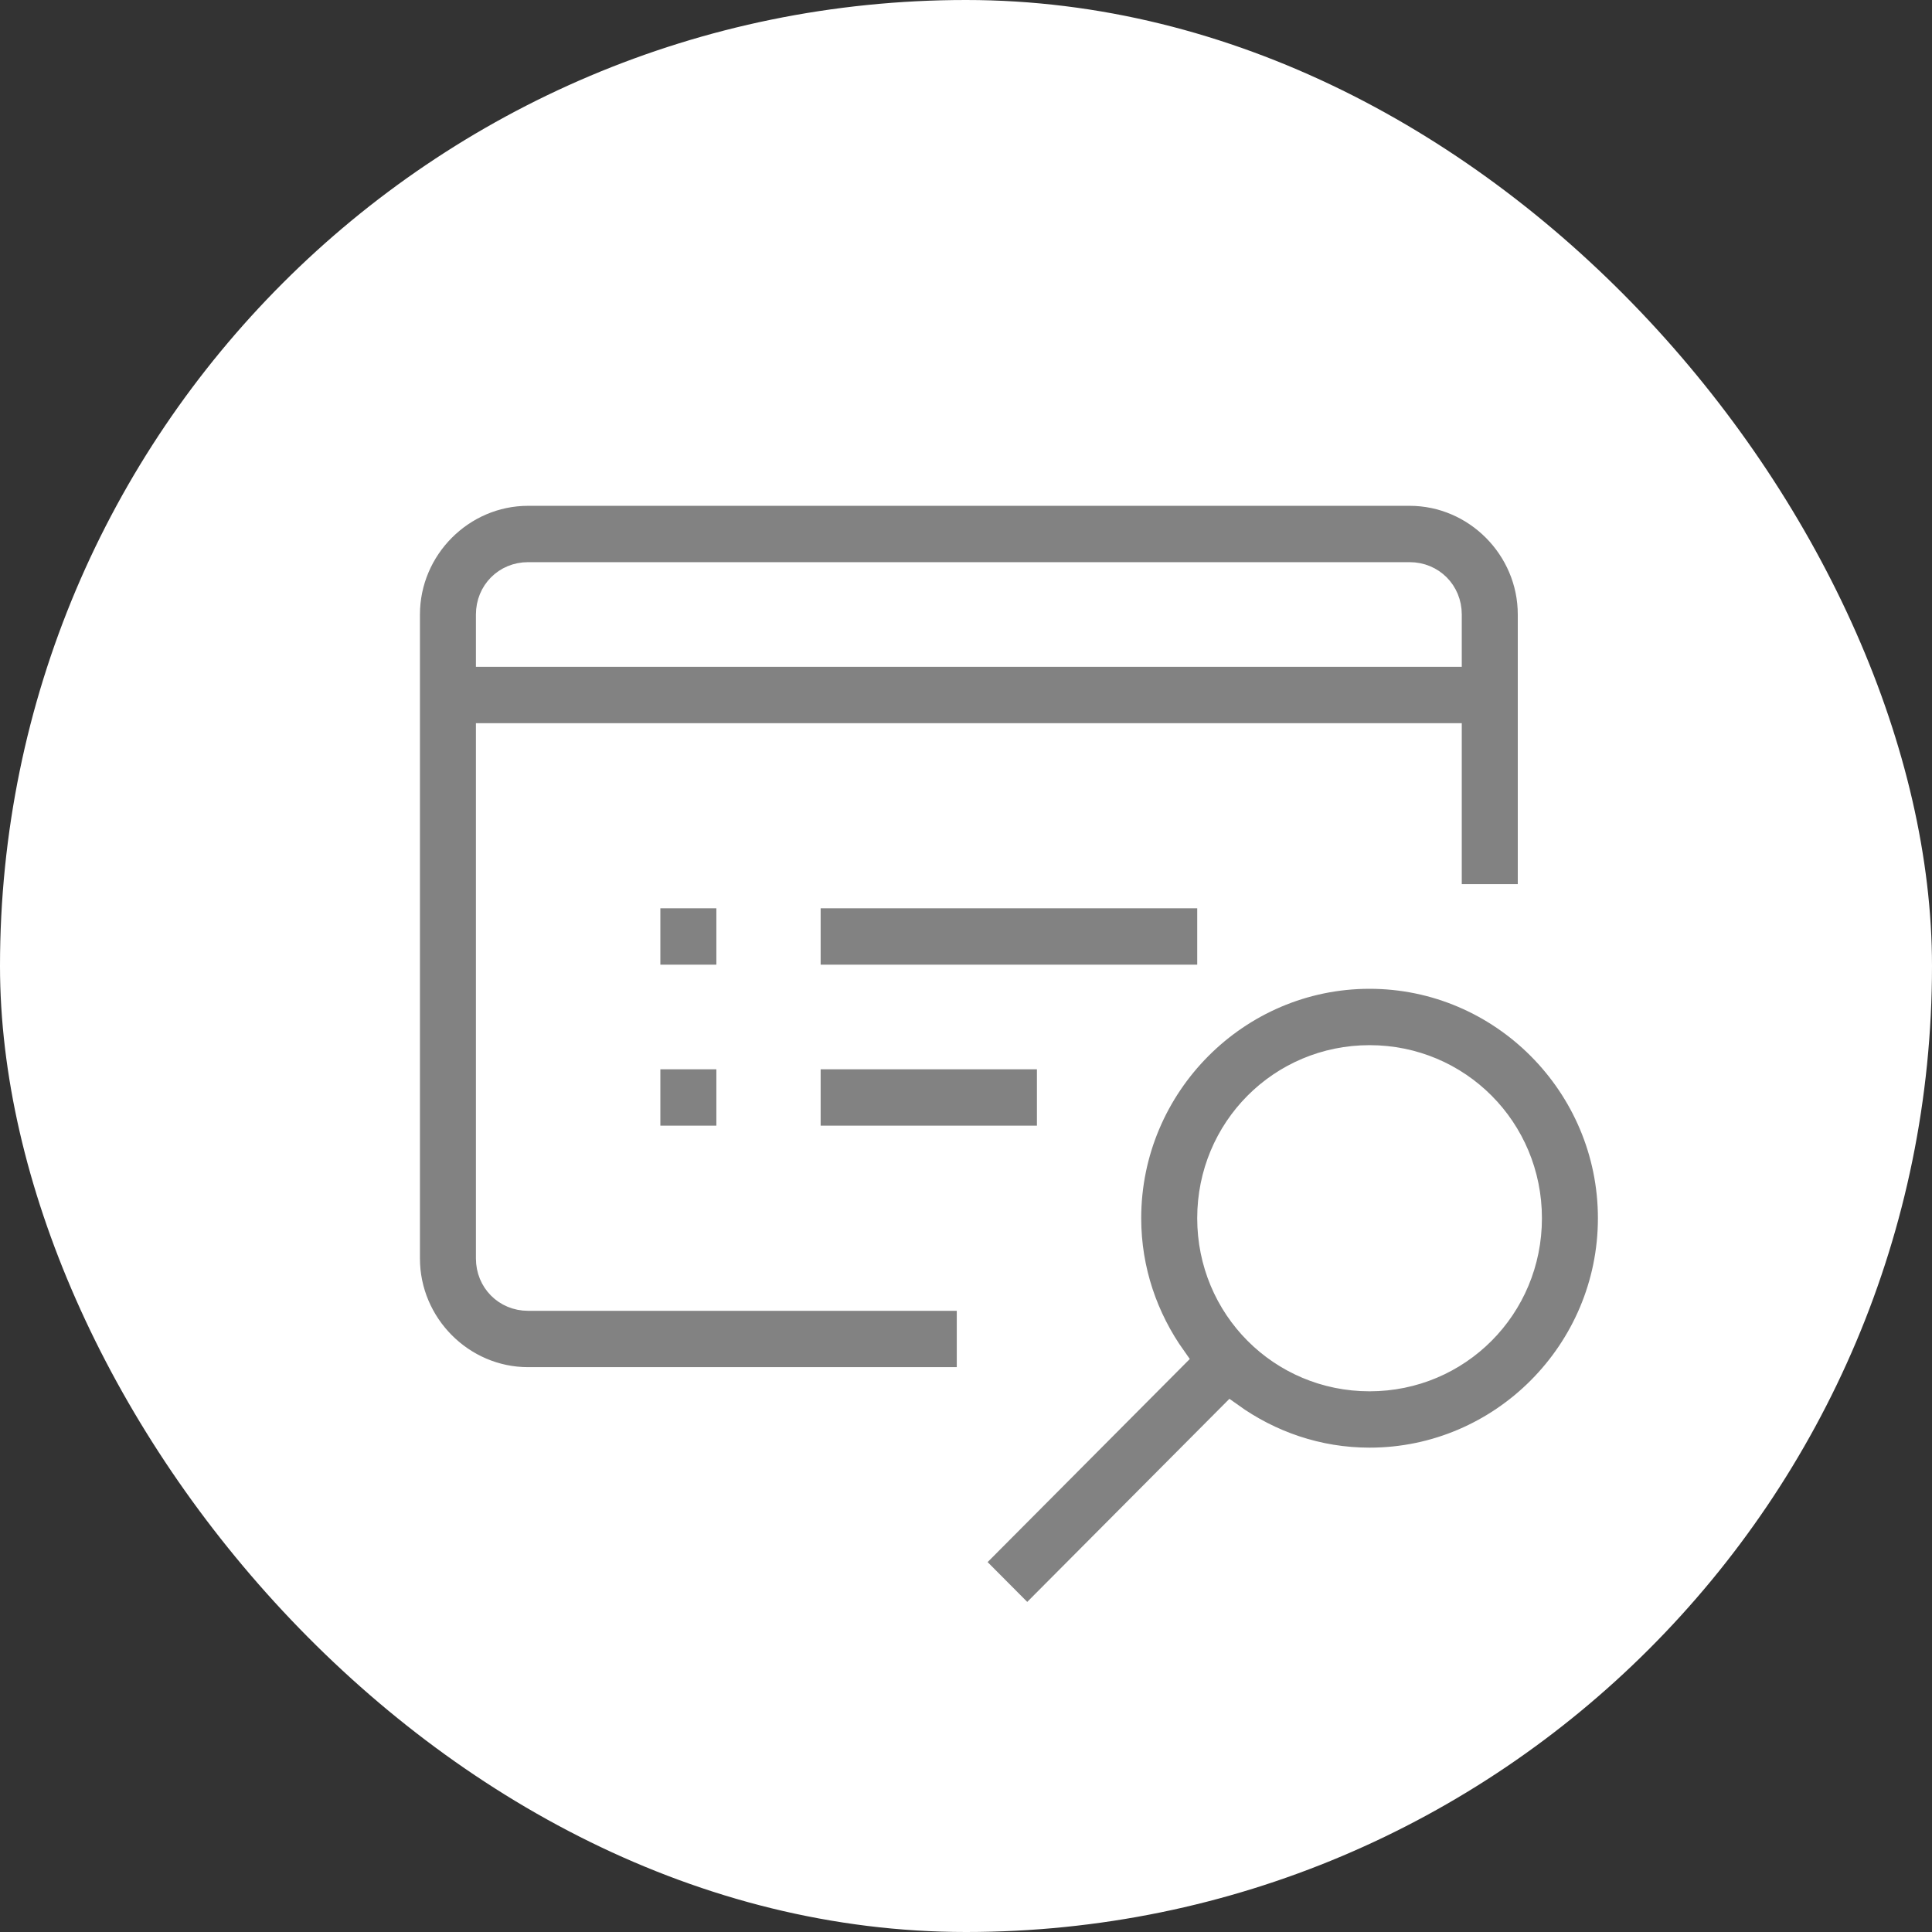 <?xml version="1.0" encoding="UTF-8"?> <svg xmlns="http://www.w3.org/2000/svg" width="80" height="80" viewBox="0 0 80 80" fill="none"><rect x="0" y="0" width="80" height="80" fill="#333333" stroke="none"/> <rect width="80" height="80" rx="40" fill="white"></rect> <path d="M21.866 20.445C19.137 20.445 16.889 22.703 16.889 25.445V52.111C16.889 54.853 19.137 57.111 21.866 57.111H40.118V53.778H21.866C20.932 53.778 20.207 53.049 20.207 52.111V30.445H60.029V37.111H63.348V25.445C63.348 22.703 61.1 20.445 58.37 20.445H21.866ZM21.866 23.778H58.37C59.304 23.778 60.029 24.506 60.029 25.445V27.111H20.207V25.445C20.207 24.506 20.932 23.778 21.866 23.778ZM26.844 37.111V40.444H30.163V37.111H26.844ZM33.481 37.111V40.444H50.074V37.111H33.481ZM56.711 40.444C51.232 40.444 46.755 44.941 46.755 50.444C46.755 52.597 47.453 54.583 48.615 56.219L40.19 64.683L42.536 67.04L50.962 58.576C52.59 59.744 54.567 60.444 56.711 60.444C62.19 60.444 66.666 55.948 66.666 50.444C66.666 44.941 62.19 40.444 56.711 40.444ZM26.844 43.778V47.111H30.163V43.778H26.844ZM33.481 43.778V47.111H43.437V43.778H33.481ZM56.711 43.778C60.396 43.778 63.348 46.743 63.348 50.444C63.348 54.146 60.396 57.111 56.711 57.111C53.026 57.111 50.074 54.146 50.074 50.444C50.074 46.743 53.026 43.778 56.711 43.778Z" fill="#828282" stroke="white"></path> </svg> 
